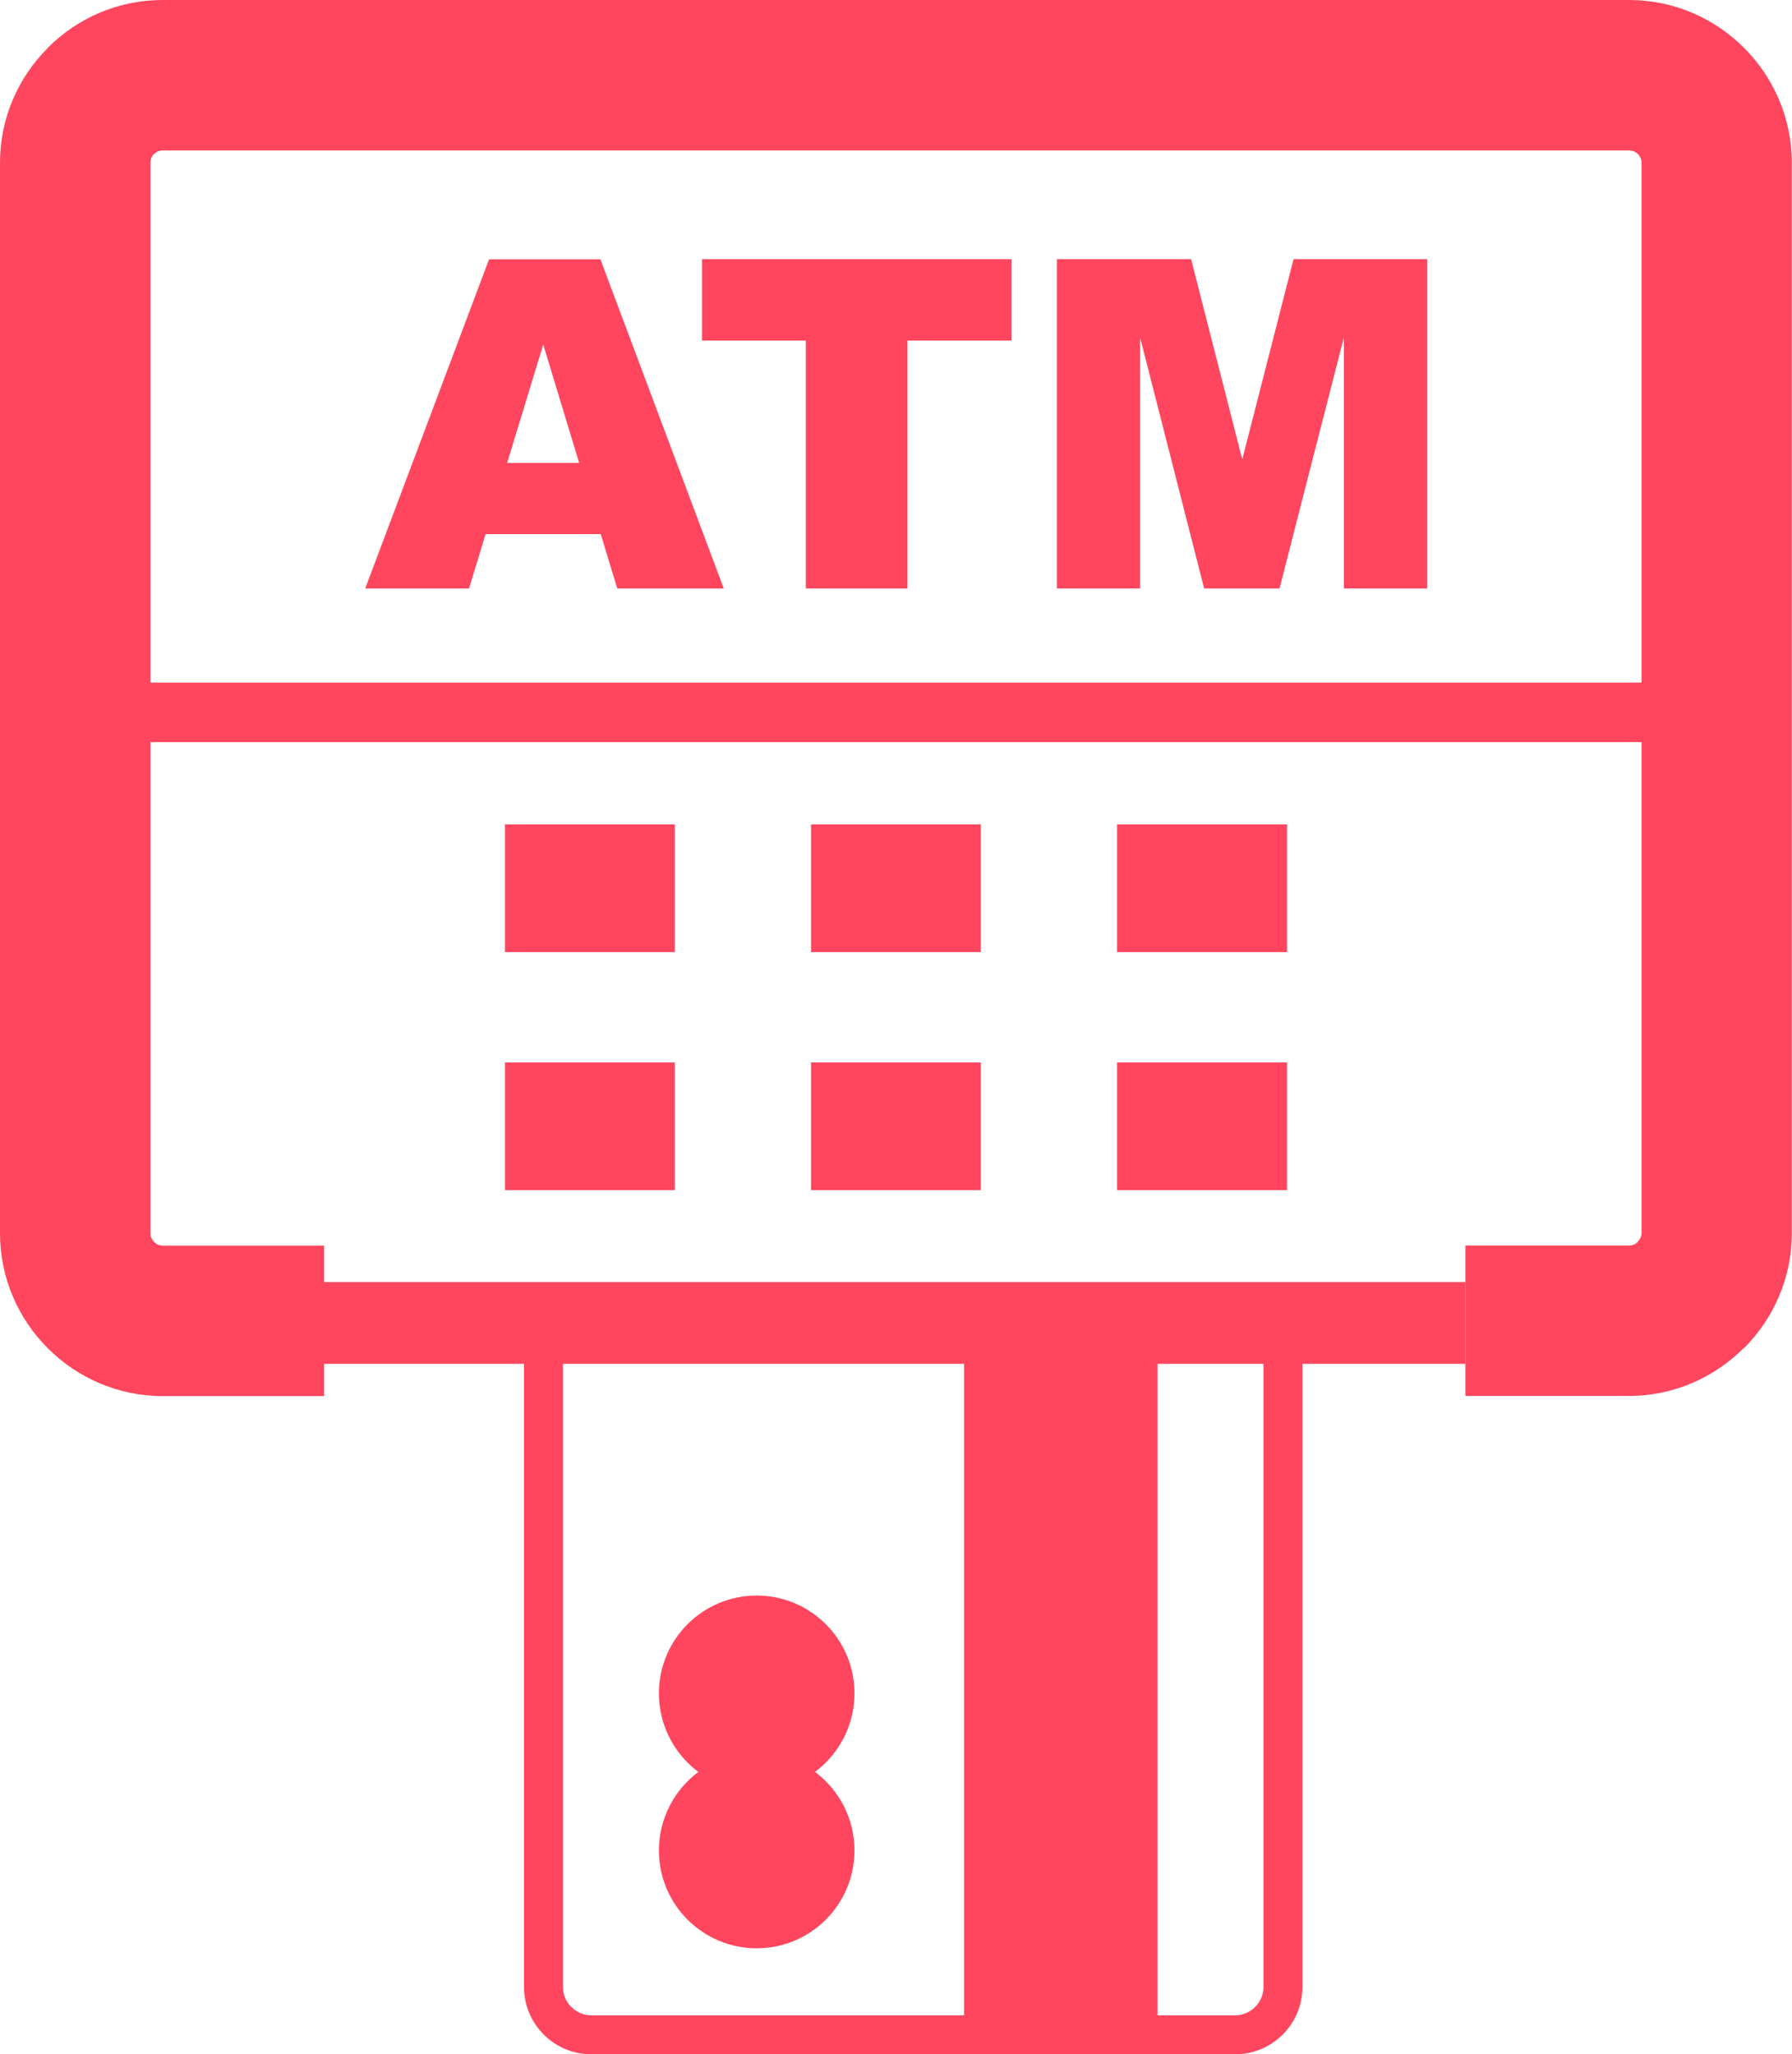 <?xml version="1.0" encoding="UTF-8" standalone="no"?>
<svg
   version="1.1"
   id="Layer_1"
   x="0px"
   y="0px"
   viewBox="0 0 107.21 122.88"
   style="enable-background:new 0 0 107.21 122.88"
   xml:space="preserve"
   xmlns="http://www.w3.org/2000/svg"
   xmlns:svg="http://www.w3.org/2000/svg"><defs
     id="defs1" /><style
     type="text/css"
     id="style1">.st0{fill-rule:evenodd;clip-rule:evenodd;}</style><g
     id="g1"
     style="fill:#ff465e;fill-opacity:1"><path
       class="st0"
       d="M51.12,101.29c0,1.92-0.93,3.63-2.36,4.7c1.43,1.07,2.36,2.77,2.36,4.7c0,3.23-2.62,5.85-5.85,5.85 c-3.23,0-5.85-2.62-5.85-5.85c0-1.92,0.93-3.63,2.36-4.7c-1.43-1.07-2.36-2.77-2.36-4.7c0-3.23,2.62-5.85,5.85-5.85 C48.5,95.44,51.12,98.06,51.12,101.29L51.12,101.29z M19.39,76.69h68.29v4.89h-9.76v37.28c0,1.11-0.45,2.11-1.18,2.84 c-0.73,0.73-1.74,1.18-2.84,1.18H35.37c-1.11,0-2.11-0.45-2.84-1.18c-0.73-0.73-1.18-1.74-1.18-2.84V81.58H19.39V76.69L19.39,76.69 z M75.59,81.58h-6.34v38.97h4.64c0.46,0,0.89-0.19,1.2-0.5c0.31-0.31,0.5-0.73,0.5-1.19V81.58L75.59,81.58z M57.68,81.58 c-16.75,0-5.63,0-24,0v37.28c0,0.46,0.19,0.89,0.5,1.19c0.31,0.31,0.73,0.5,1.19,0.5h22.31l0,0V81.58L57.68,81.58z M19.39,83.51 H9.73c-2.67,0-5.11-1.1-6.87-2.86C1.1,78.89,0,76.45,0,73.77V9.73c0-2.67,1.09-5.1,2.86-6.86V2.86C4.62,1.09,7.05,0,9.73,0h87.74 c2.68,0,5.11,1.1,6.87,2.86c1.76,1.76,2.86,4.2,2.86,6.87v64.04c0,2.67-1.1,5.11-2.86,6.87l-0.01-0.01 c-1.77,1.77-4.2,2.87-6.86,2.87h-9.8v-9h9.8c0.2,0,0.38-0.08,0.51-0.21v-0.02c0.14-0.14,0.23-0.32,0.23-0.51V44.39H9v29.39 c0,0.19,0.09,0.38,0.22,0.51c0.14,0.14,0.32,0.22,0.51,0.22h9.66V83.51L19.39,83.51z M30.21,49.31h10.16v7.64H30.21V49.31 L30.21,49.31z M30.21,63.55h10.16v7.64H30.21V63.55L30.21,63.55z M48.52,49.31h10.16v7.64H48.52V49.31L48.52,49.31z M48.52,63.55 h10.16v7.64H48.52V63.55L48.52,63.55z M66.83,49.31H77v7.64H66.83V49.31L66.83,49.31z M66.83,63.55H77v7.64H66.83V63.55 L66.83,63.55z M63.23,15.5h8.03l3.06,11.98l3.07-11.98h7.99V35.2h-4.98V20.18L76.55,35.2h-4.51l-3.83-15.01V35.2h-4.98V15.5 L63.23,15.5z M42,15.5h18.51v4.87h-6.22V35.2h-6.08V20.37H42V15.5L42,15.5z M35.94,31.95h-6.89l-0.99,3.25h-6.21l7.41-19.69h6.66 l7.38,19.69h-6.37L35.94,31.95L35.94,31.95z M34.65,27.69l-2.15-7.08l-2.16,7.08H34.65L34.65,27.69z M98.21,40.83V9.73 c0-0.19-0.09-0.38-0.22-0.52C97.85,9.08,97.67,9,97.48,9H9.73c-0.2,0-0.38,0.08-0.52,0.22L9.21,9.21C9.08,9.34,9,9.53,9,9.73v31.1 H98.21L98.21,40.83z"
       id="path1"
       style="fill:#ff465e;fill-opacity:1" /></g></svg>

